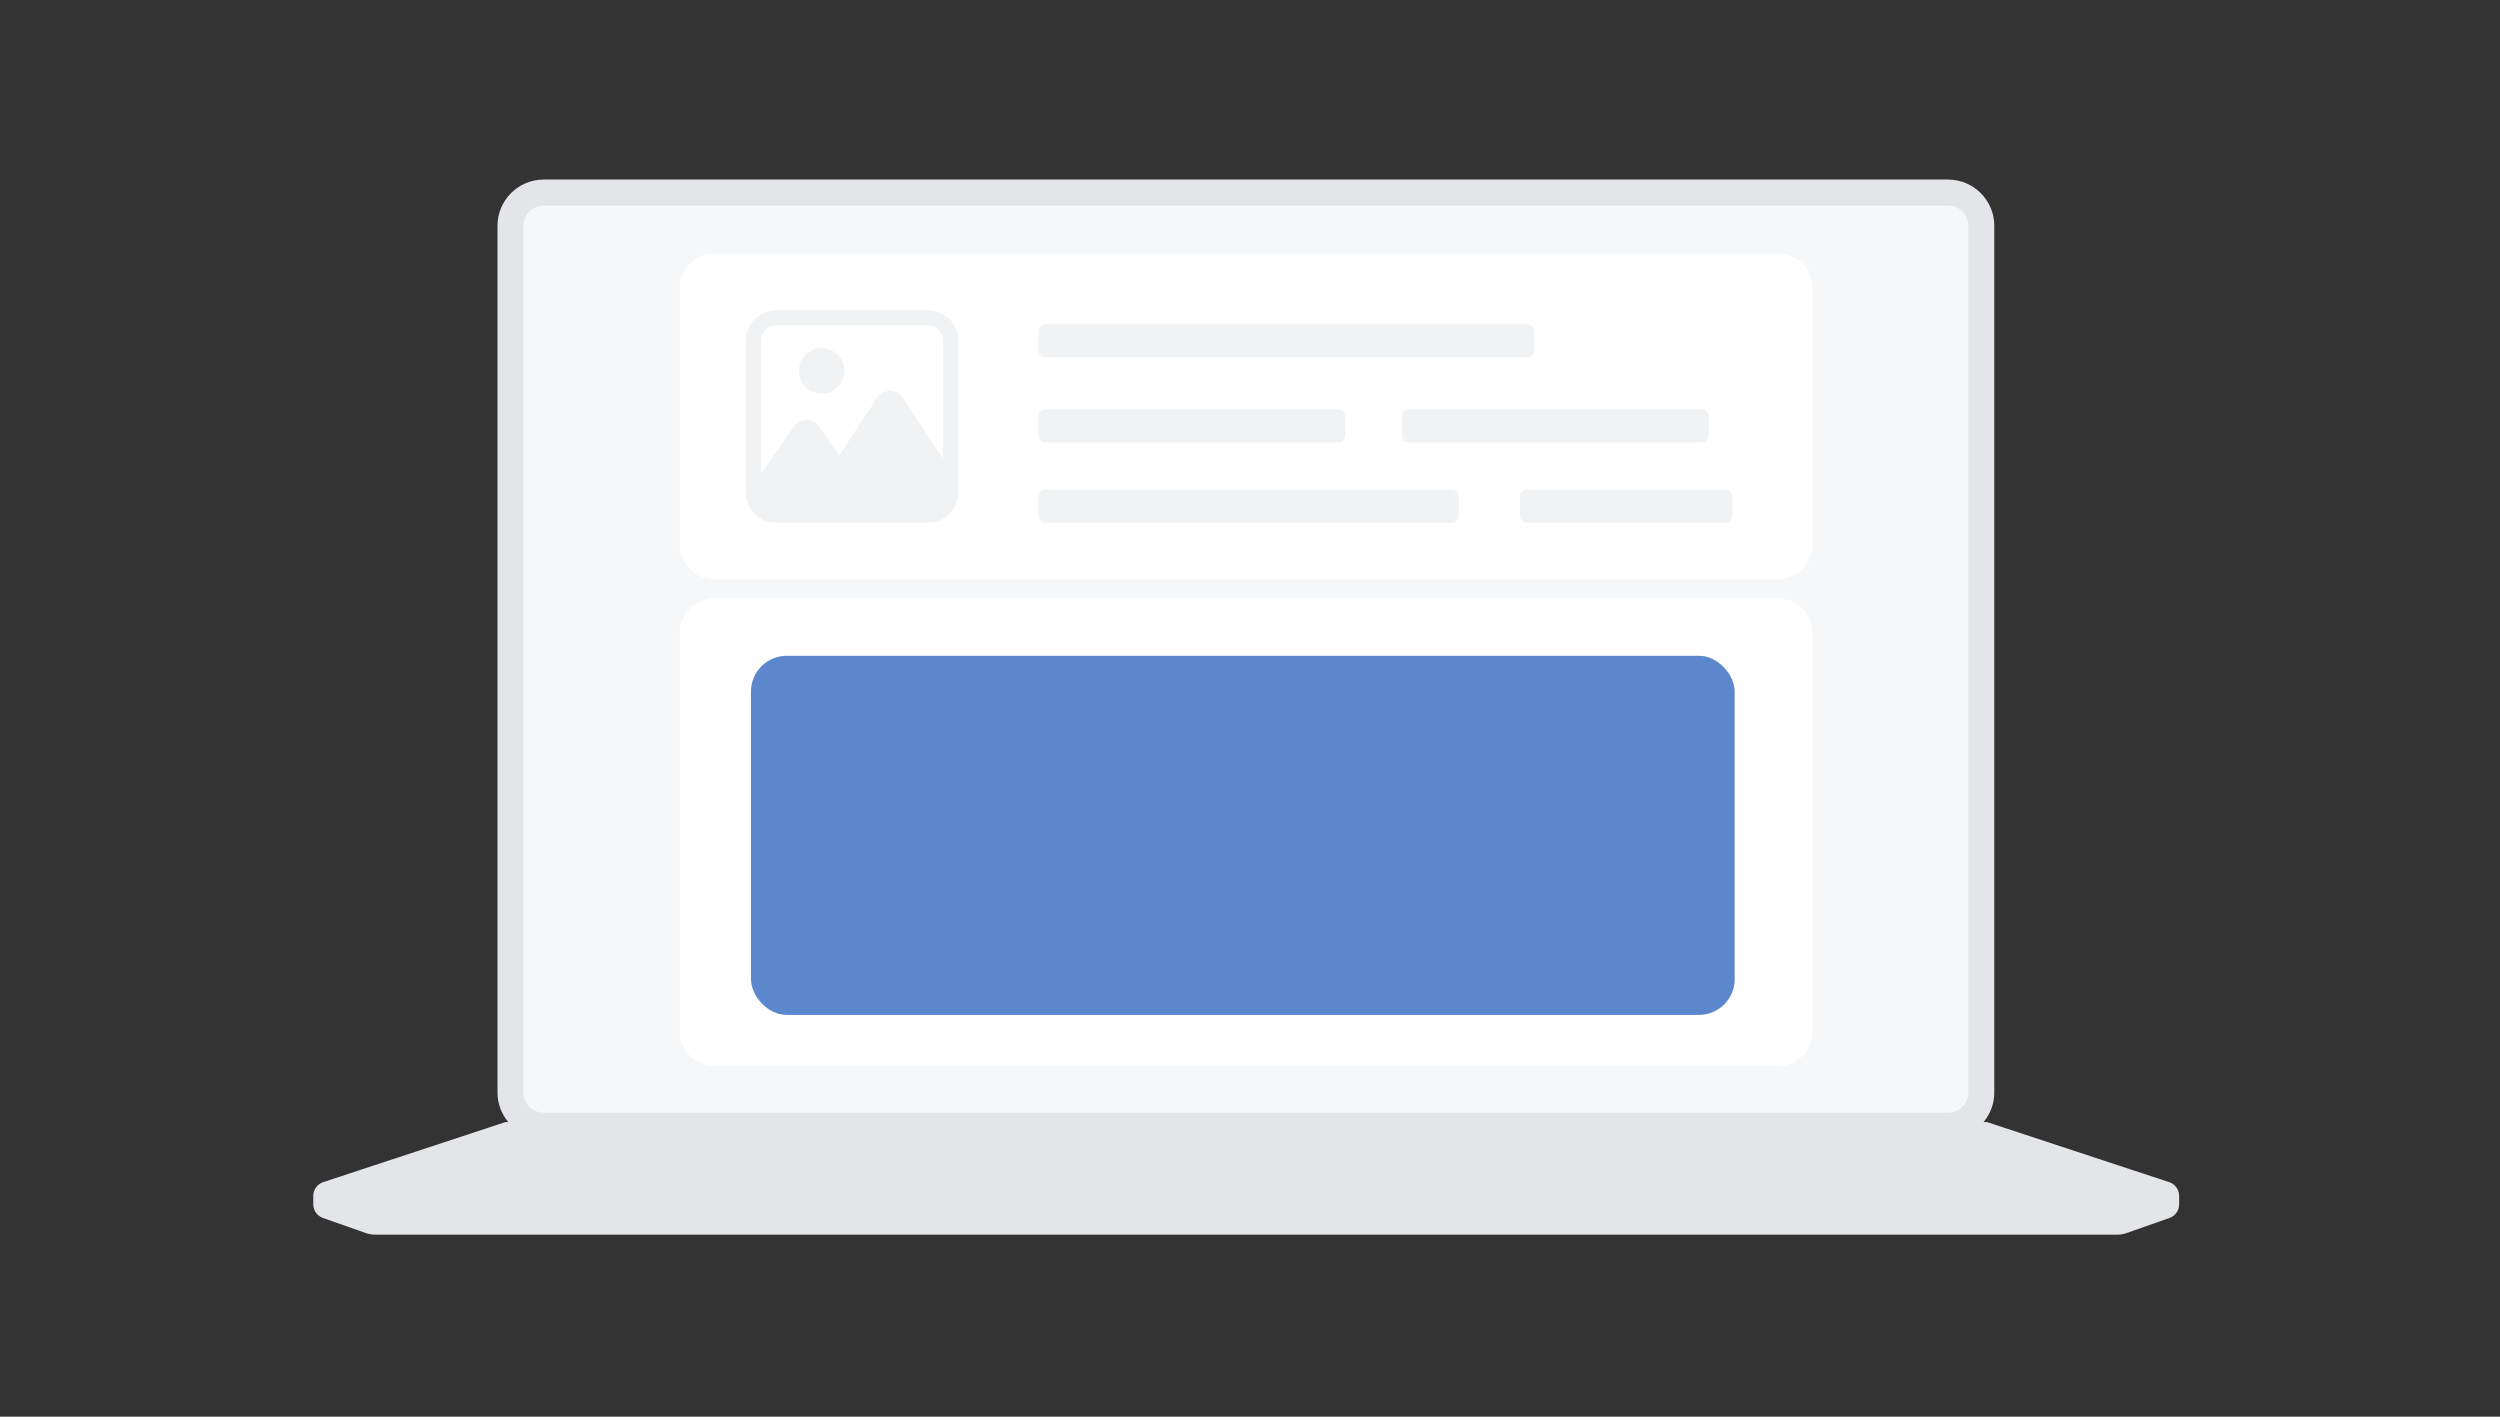 <?xml version="1.0" encoding="UTF-8"?> <svg xmlns="http://www.w3.org/2000/svg" width="420" height="238" viewBox="0 0 420 238" fill="none"><rect x="0" y="0" width="420" height="238" fill="#333333" stroke="none"/><path d="M331.558 33.711H87.16V189.701H331.558V33.711Z" fill="#F6F7F9"></path><path fill-rule="evenodd" clip-rule="evenodd" d="M333.234 188.513L333.809 188.507L364.422 198.599C365.42 198.928 366.096 199.862 366.096 200.914V202.321C366.096 203.356 365.443 204.278 364.467 204.621L357.268 207.152C356.748 207.334 356.201 207.427 355.65 207.427H63.074C62.523 207.427 61.977 207.334 61.458 207.152L54.258 204.621C53.282 204.278 52.629 203.356 52.629 202.321V200.914C52.629 199.862 53.304 198.928 54.303 198.599L84.916 188.507L85.388 188.512C84.259 187.161 83.579 185.422 83.579 183.525V37.942C83.579 33.651 87.057 30.166 91.341 30.166H327.282C331.566 30.166 335.043 33.651 335.043 37.942V183.525C335.043 185.423 334.363 187.162 333.234 188.513ZM330.683 37.942C330.683 36.062 329.159 34.535 327.282 34.535H91.341C89.464 34.535 87.94 36.062 87.94 37.942V183.525C87.94 185.405 89.464 186.931 91.341 186.931H327.282C329.159 186.931 330.683 185.405 330.683 183.525V37.942Z" fill="#E4E5E8"></path><path d="M298.655 42.575H120.069C116.825 42.575 114.195 45.204 114.195 48.448V91.472C114.195 94.716 116.825 97.346 120.069 97.346H298.655C301.899 97.346 304.529 94.716 304.529 91.472V48.448C304.529 45.204 301.899 42.575 298.655 42.575Z" fill="white"></path><path d="M141.865 62.306C141.865 64.419 140.154 66.133 138.042 66.133C135.93 66.133 134.219 64.419 134.219 62.306C134.219 60.192 135.93 58.478 138.042 58.478C140.154 58.478 141.865 60.192 141.865 62.306Z" fill="#F0F2F4"></path><path fill-rule="evenodd" clip-rule="evenodd" d="M130.395 52.1C127.579 52.1 125.297 54.385 125.297 57.203V82.717C125.297 85.536 127.579 87.82 130.395 87.82H155.887C158.701 87.82 160.985 85.536 160.985 82.717V57.203C160.985 54.385 158.701 52.1 155.887 52.1H130.395ZM155.887 54.652H130.395C128.987 54.652 127.846 55.794 127.846 57.203V79.533L133.411 71.639C134.427 70.198 136.562 70.198 137.577 71.639L141 76.495L147.386 66.809C148.394 65.281 150.634 65.281 151.641 66.809L158.435 77.115V57.203C158.435 55.794 157.294 54.652 155.887 54.652Z" fill="#F0F2F4"></path><path d="M256.561 54.481H175.639C174.991 54.481 174.465 55.007 174.465 55.656V58.863C174.465 59.512 174.991 60.038 175.639 60.038H256.561C257.21 60.038 257.736 59.512 257.736 58.863V55.656C257.736 55.007 257.21 54.481 256.561 54.481Z" fill="#F0F2F4"></path><path d="M224.839 68.769H175.639C174.991 68.769 174.465 69.295 174.465 69.944V73.151C174.465 73.8 174.991 74.326 175.639 74.326H224.839C225.488 74.326 226.014 73.8 226.014 73.151V69.944C226.014 69.295 225.488 68.769 224.839 68.769Z" fill="#F0F2F4"></path><path d="M285.905 68.769H236.706C236.057 68.769 235.531 69.295 235.531 69.944V73.151C235.531 73.8 236.057 74.326 236.706 74.326H285.905C286.554 74.326 287.08 73.8 287.08 73.151V69.944C287.08 69.295 286.554 68.769 285.905 68.769Z" fill="#F0F2F4"></path><path d="M243.872 82.264H175.639C174.991 82.264 174.465 82.79 174.465 83.438V86.645C174.465 87.294 174.991 87.82 175.639 87.82H243.872C244.521 87.82 245.047 87.294 245.047 86.645V83.438C245.047 82.79 244.521 82.264 243.872 82.264Z" fill="#F0F2F4"></path><path d="M289.872 82.264H256.534C255.885 82.264 255.359 82.79 255.359 83.438V86.645C255.359 87.294 255.885 87.82 256.534 87.82H289.872C290.521 87.82 291.047 87.294 291.047 86.645V83.438C291.047 82.79 290.521 82.264 289.872 82.264Z" fill="#F0F2F4"></path><path d="M298.655 100.521H120.069C116.825 100.521 114.195 103.15 114.195 106.394V173.231C114.195 176.475 116.825 179.105 120.069 179.105H298.655C301.899 179.105 304.529 176.475 304.529 173.231V106.394C304.529 103.15 301.899 100.521 298.655 100.521Z" fill="white"></path><rect x="291.426" y="170.505" width="165.259" height="60.333" rx="6" transform="rotate(180 291.426 170.505)" fill="#5D87CD"></rect></svg> 